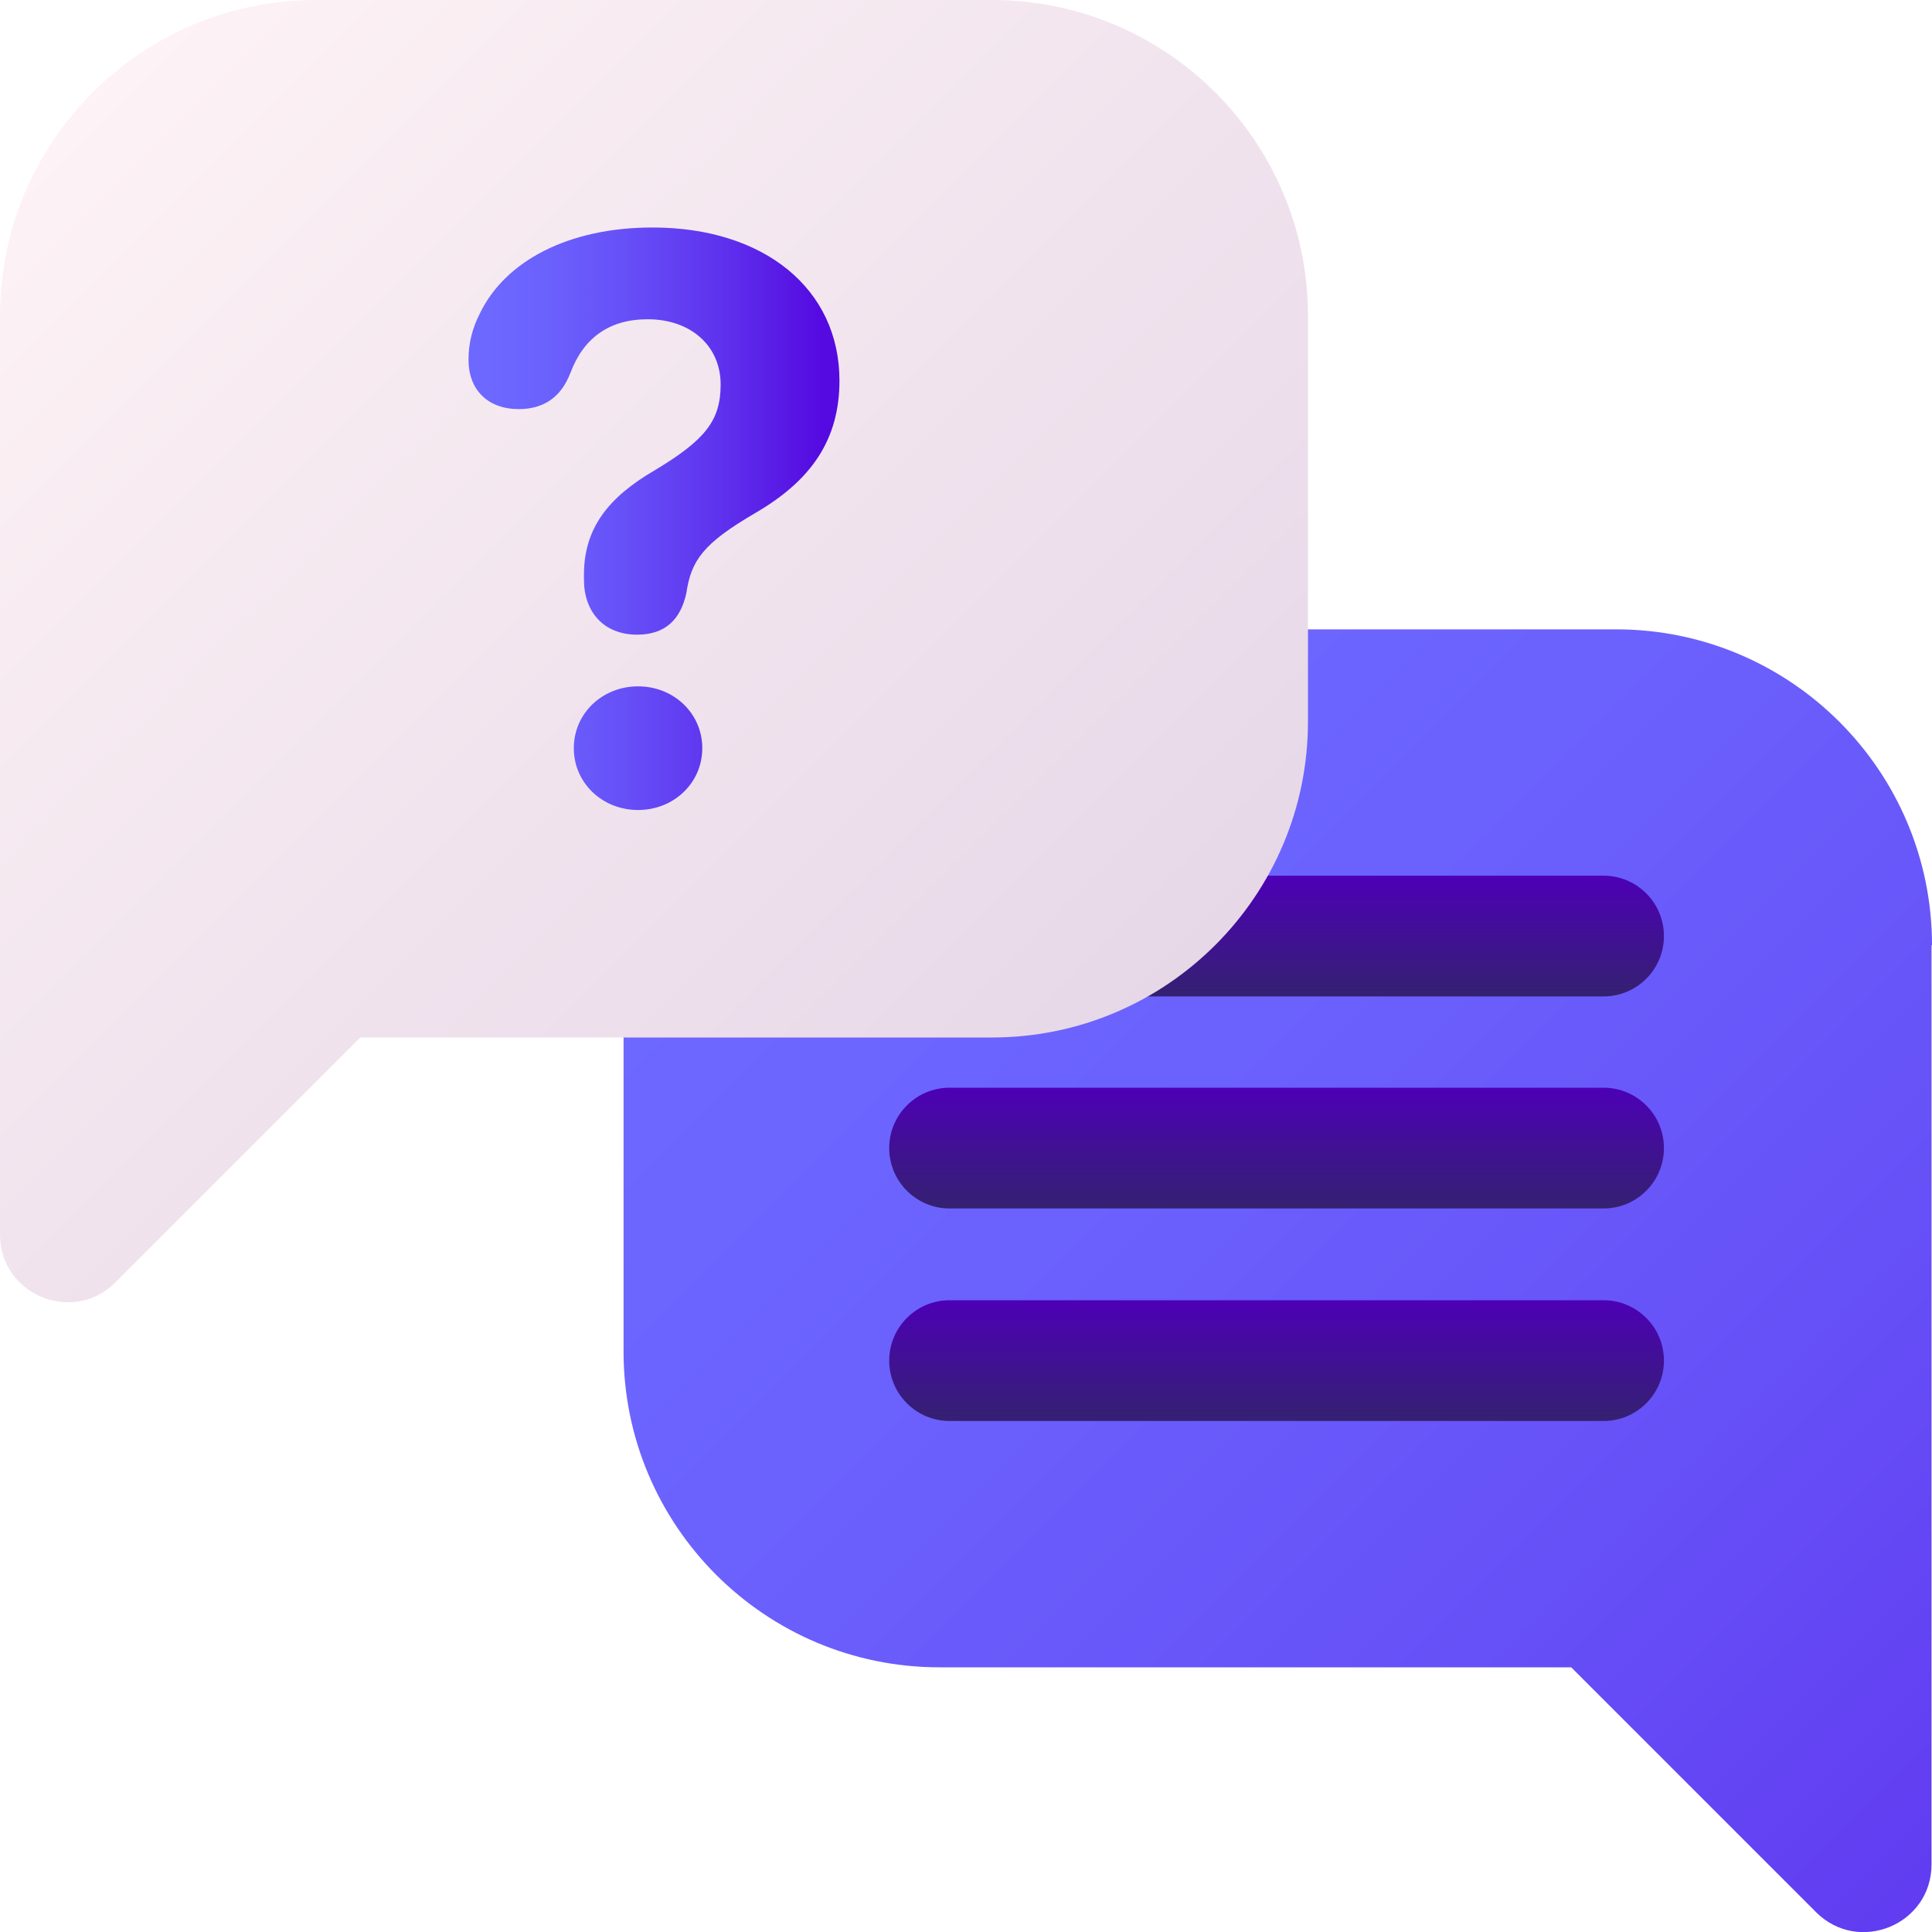 <?xml version="1.0" encoding="UTF-8"?>
<svg id="_레이어_2" data-name="레이어 2" xmlns="http://www.w3.org/2000/svg" xmlns:xlink="http://www.w3.org/1999/xlink" viewBox="0 0 40 40">
  <defs>
    <style>
      .cls-1 {
        fill: none;
      }

      .cls-1, .cls-2, .cls-3, .cls-4, .cls-5, .cls-6, .cls-7 {
        stroke-width: 0px;
      }

      .cls-2 {
        fill: url(#_무제_그라디언트_363-3);
      }

      .cls-3 {
        fill: url(#_무제_그라디언트_363-2);
      }

      .cls-4 {
        fill: url(#_무제_그라디언트_211-2);
      }

      .cls-5 {
        fill: url(#_무제_그라디언트_441);
      }

      .cls-6 {
        fill: url(#_무제_그라디언트_363);
      }

      .cls-7 {
        fill: url(#_무제_그라디언트_211);
      }
    </style>
    <linearGradient id="_무제_그라디언트_211" data-name="무제 그라디언트 211" x1="16.42" y1="13.73" x2="57.84" y2="55.16" gradientUnits="userSpaceOnUse">
      <stop offset=".05" stop-color="#6d68ff"/>
      <stop offset=".21" stop-color="#6b61fd"/>
      <stop offset=".42" stop-color="#6650f7"/>
      <stop offset=".67" stop-color="#5f33ee"/>
      <stop offset=".94" stop-color="#550ce1"/>
      <stop offset=".95" stop-color="#550ae1"/>
    </linearGradient>
    <linearGradient id="_무제_그라디언트_363" data-name="무제 그라디언트 363" x1="-546.94" y1="-454.69" x2="-544.44" y2="-454.69" gradientTransform="translate(-428.26 573.86) rotate(90)" gradientUnits="userSpaceOnUse">
      <stop offset="0" stop-color="#4d00b6"/>
      <stop offset="1" stop-color="#342171"/>
    </linearGradient>
    <linearGradient id="_무제_그라디언트_363-2" data-name="무제 그라디언트 363" x1="-551.34" x2="-548.84" xlink:href="#_무제_그라디언트_363"/>
    <linearGradient id="_무제_그라디언트_363-3" data-name="무제 그라디언트 363" x1="-555.73" x2="-553.23" xlink:href="#_무제_그라디언트_363"/>
    <linearGradient id="_무제_그라디언트_441" data-name="무제 그라디언트 441" x1="1.19" y1="2.64" x2="21.64" y2="23.09" gradientUnits="userSpaceOnUse">
      <stop offset="0" stop-color="#fdf2f5"/>
      <stop offset="1" stop-color="#e7d8e8"/>
    </linearGradient>
    <linearGradient id="_무제_그라디언트_211-2" data-name="무제 그라디언트 211" x1="9.7" y1="10.74" x2="17.38" y2="10.74" xlink:href="#_무제_그라디언트_211"/>
  </defs>
  <g id="_레이어_1-2" data-name="레이어 1">
    <g>
      <rect class="cls-1" width="40" height="40"/>
      <g>
        <path class="cls-7" d="m40,19.57c0-3.61-2.93-6.54-6.54-6.54h-14.01c-3.61,0-6.54,2.93-6.54,6.54v8.41c0,3.61,2.93,6.54,6.54,6.54h13.08l5.07,5.07c.88.88,2.39.26,2.39-.99v-19.03Z"/>
        <g>
          <path class="cls-6" d="m34.45,28.17c0-.69-.56-1.25-1.25-1.25h-13.54c-.69,0-1.25.56-1.25,1.25s.56,1.25,1.25,1.25h13.54c.69,0,1.25-.56,1.25-1.25Z"/>
          <path class="cls-3" d="m34.45,23.77c0-.69-.56-1.25-1.25-1.25h-13.54c-.69,0-1.25.56-1.25,1.25s.56,1.25,1.25,1.25h13.54c.69,0,1.25-.56,1.25-1.25Z"/>
          <path class="cls-2" d="m34.45,19.38c0-.69-.56-1.25-1.25-1.25h-13.54c-.69,0-1.25.56-1.25,1.25s.56,1.25,1.25,1.25h13.54c.69,0,1.25-.56,1.25-1.25Z"/>
        </g>
      </g>
      <g>
        <path class="cls-5" d="m0,25.56c0,1.25,1.51,1.87,2.39.99l5.07-5.07h13.08c3.61,0,6.54-2.93,6.54-6.54V6.54c0-3.61-2.93-6.54-6.54-6.54H6.54C2.93,0,0,2.93,0,6.54v19.03Z"/>
        <path class="cls-4" d="m12.09,12.01v-.11c0-.96.5-1.6,1.46-2.16,1.05-.63,1.37-1.03,1.37-1.78,0-.8-.62-1.35-1.51-1.35-.8,0-1.33.39-1.6,1.11-.2.52-.57.75-1.07.75-.64,0-1.04-.4-1.04-1.02,0-.35.08-.66.24-.97.52-1.07,1.82-1.77,3.57-1.77,2.31,0,3.87,1.27,3.87,3.17,0,1.23-.59,2.07-1.74,2.74-1.08.63-1.33.98-1.43,1.66-.12.55-.44.86-1.02.86-.69,0-1.1-.47-1.1-1.14Zm-.21,3.48c0-.72.59-1.28,1.33-1.28s1.33.56,1.33,1.28-.59,1.28-1.33,1.28-1.33-.56-1.33-1.28Z"/>
      </g>
    </g>
  </g>
</svg>